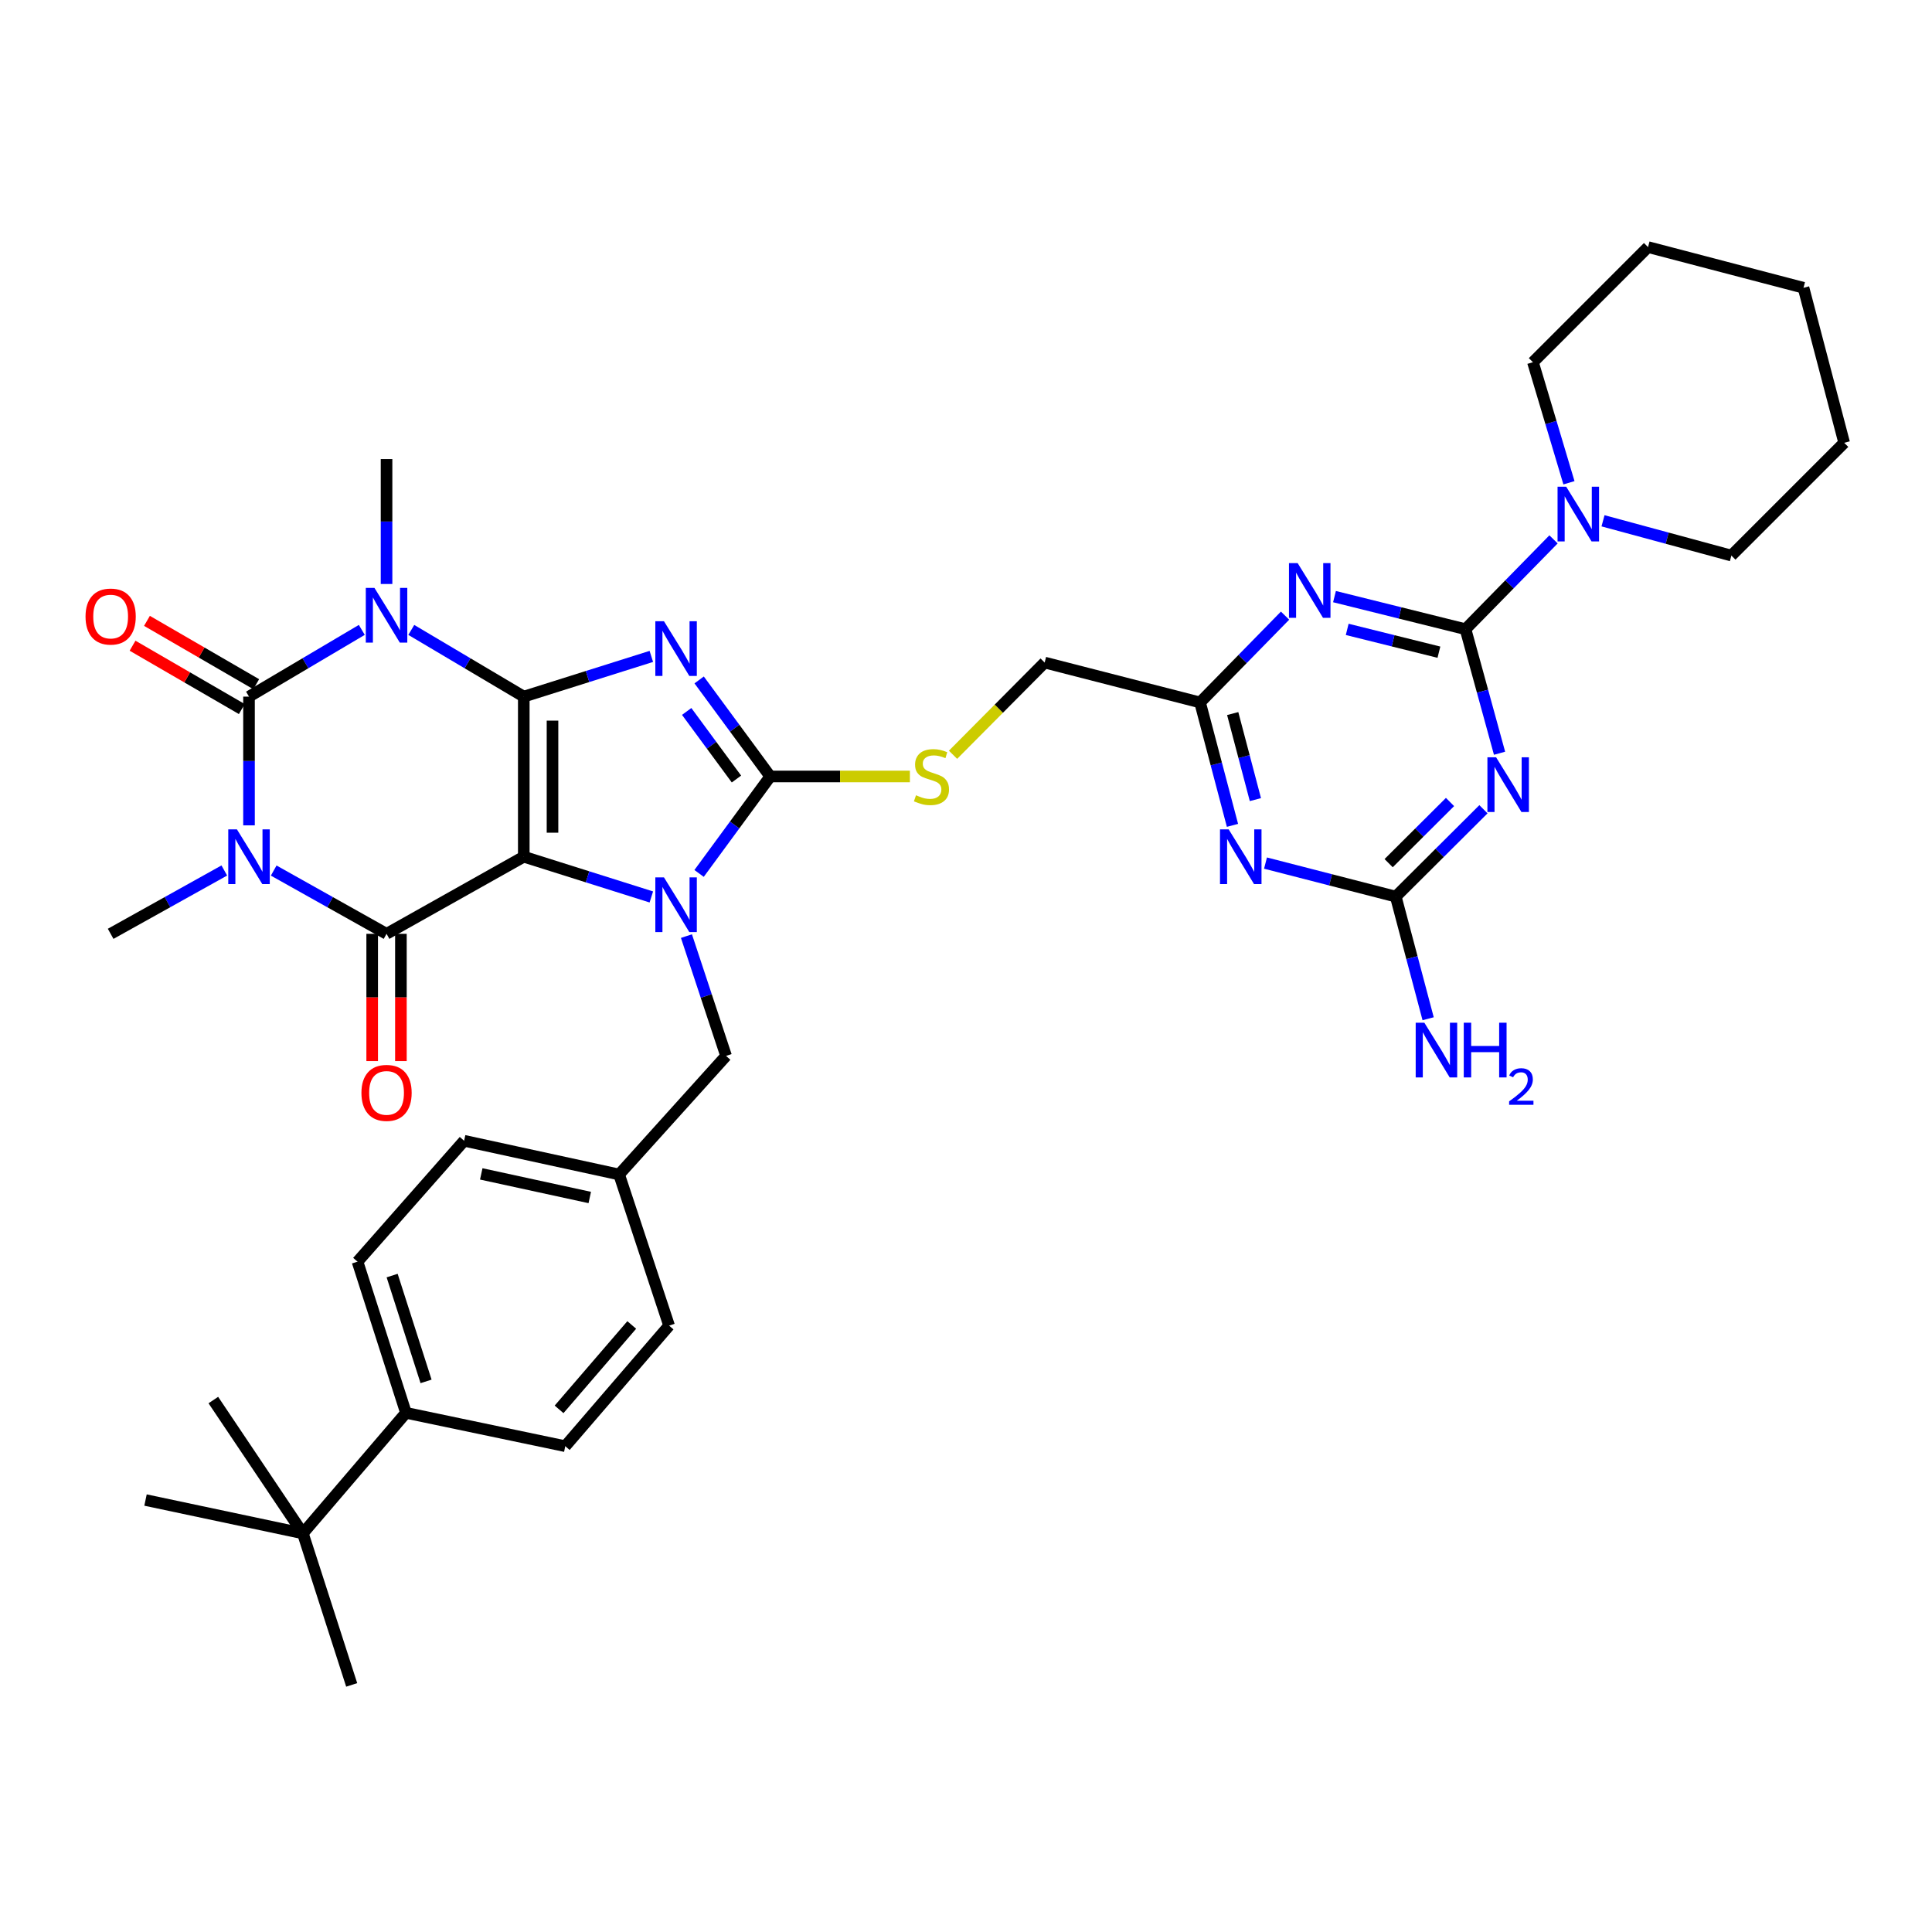 <?xml version='1.0' encoding='iso-8859-1'?>
<svg version='1.1' baseProfile='full'
              xmlns='http://www.w3.org/2000/svg'
                      xmlns:rdkit='http://www.rdkit.org/xml'
                      xmlns:xlink='http://www.w3.org/1999/xlink'
                  xml:space='preserve'
width='1000px' height='1000px' viewBox='0 0 1000 1000'>
<!-- END OF HEADER -->
<rect style='opacity:1.0;fill:#FFFFFF;stroke:none' width='1000' height='1000' x='0' y='0'> </rect>
<path class='bond-0' d='M 271.107,360.573 L 271.107,443.433' style='fill:none;fill-rule:evenodd;stroke:#000000;stroke-width:6px;stroke-linecap:butt;stroke-linejoin:miter;stroke-opacity:1' />
<path class='bond-0' d='M 285.976,373.002 L 285.976,431.004' style='fill:none;fill-rule:evenodd;stroke:#000000;stroke-width:6px;stroke-linecap:butt;stroke-linejoin:miter;stroke-opacity:1' />
<path class='bond-1' d='M 271.107,360.573 L 304.118,350.164' style='fill:none;fill-rule:evenodd;stroke:#000000;stroke-width:6px;stroke-linecap:butt;stroke-linejoin:miter;stroke-opacity:1' />
<path class='bond-1' d='M 304.118,350.164 L 337.129,339.756' style='fill:none;fill-rule:evenodd;stroke:#0000FF;stroke-width:6px;stroke-linecap:butt;stroke-linejoin:miter;stroke-opacity:1' />
<path class='bond-2' d='M 271.107,360.573 L 241.994,343.31' style='fill:none;fill-rule:evenodd;stroke:#000000;stroke-width:6px;stroke-linecap:butt;stroke-linejoin:miter;stroke-opacity:1' />
<path class='bond-2' d='M 241.994,343.31 L 212.881,326.046' style='fill:none;fill-rule:evenodd;stroke:#0000FF;stroke-width:6px;stroke-linecap:butt;stroke-linejoin:miter;stroke-opacity:1' />
<path class='bond-4' d='M 271.107,443.433 L 304.118,453.849' style='fill:none;fill-rule:evenodd;stroke:#000000;stroke-width:6px;stroke-linecap:butt;stroke-linejoin:miter;stroke-opacity:1' />
<path class='bond-4' d='M 304.118,453.849 L 337.129,464.264' style='fill:none;fill-rule:evenodd;stroke:#0000FF;stroke-width:6px;stroke-linecap:butt;stroke-linejoin:miter;stroke-opacity:1' />
<path class='bond-6' d='M 271.107,443.433 L 200.076,483.347' style='fill:none;fill-rule:evenodd;stroke:#000000;stroke-width:6px;stroke-linecap:butt;stroke-linejoin:miter;stroke-opacity:1' />
<path class='bond-7' d='M 361.878,351.933 L 380.279,376.916' style='fill:none;fill-rule:evenodd;stroke:#0000FF;stroke-width:6px;stroke-linecap:butt;stroke-linejoin:miter;stroke-opacity:1' />
<path class='bond-7' d='M 380.279,376.916 L 398.68,401.9' style='fill:none;fill-rule:evenodd;stroke:#000000;stroke-width:6px;stroke-linecap:butt;stroke-linejoin:miter;stroke-opacity:1' />
<path class='bond-7' d='M 355.427,368.245 L 368.307,385.734' style='fill:none;fill-rule:evenodd;stroke:#0000FF;stroke-width:6px;stroke-linecap:butt;stroke-linejoin:miter;stroke-opacity:1' />
<path class='bond-7' d='M 368.307,385.734 L 381.188,403.222' style='fill:none;fill-rule:evenodd;stroke:#000000;stroke-width:6px;stroke-linecap:butt;stroke-linejoin:miter;stroke-opacity:1' />
<path class='bond-5' d='M 187.268,326.032 L 158.078,343.302' style='fill:none;fill-rule:evenodd;stroke:#0000FF;stroke-width:6px;stroke-linecap:butt;stroke-linejoin:miter;stroke-opacity:1' />
<path class='bond-5' d='M 158.078,343.302 L 128.888,360.573' style='fill:none;fill-rule:evenodd;stroke:#000000;stroke-width:6px;stroke-linecap:butt;stroke-linejoin:miter;stroke-opacity:1' />
<path class='bond-22' d='M 200.076,302.273 L 200.076,269.945' style='fill:none;fill-rule:evenodd;stroke:#0000FF;stroke-width:6px;stroke-linecap:butt;stroke-linejoin:miter;stroke-opacity:1' />
<path class='bond-22' d='M 200.076,269.945 L 200.076,237.618' style='fill:none;fill-rule:evenodd;stroke:#000000;stroke-width:6px;stroke-linecap:butt;stroke-linejoin:miter;stroke-opacity:1' />
<path class='bond-3' d='M 128.888,427.201 L 128.888,393.887' style='fill:none;fill-rule:evenodd;stroke:#0000FF;stroke-width:6px;stroke-linecap:butt;stroke-linejoin:miter;stroke-opacity:1' />
<path class='bond-3' d='M 128.888,393.887 L 128.888,360.573' style='fill:none;fill-rule:evenodd;stroke:#000000;stroke-width:6px;stroke-linecap:butt;stroke-linejoin:miter;stroke-opacity:1' />
<path class='bond-23' d='M 116.098,450.561 L 86.685,466.954' style='fill:none;fill-rule:evenodd;stroke:#0000FF;stroke-width:6px;stroke-linecap:butt;stroke-linejoin:miter;stroke-opacity:1' />
<path class='bond-23' d='M 86.685,466.954 L 57.271,483.347' style='fill:none;fill-rule:evenodd;stroke:#000000;stroke-width:6px;stroke-linecap:butt;stroke-linejoin:miter;stroke-opacity:1' />
<path class='bond-39' d='M 141.669,450.599 L 170.872,466.973' style='fill:none;fill-rule:evenodd;stroke:#0000FF;stroke-width:6px;stroke-linecap:butt;stroke-linejoin:miter;stroke-opacity:1' />
<path class='bond-39' d='M 170.872,466.973 L 200.076,483.347' style='fill:none;fill-rule:evenodd;stroke:#000000;stroke-width:6px;stroke-linecap:butt;stroke-linejoin:miter;stroke-opacity:1' />
<path class='bond-16' d='M 355.302,484.525 L 365.559,515.528' style='fill:none;fill-rule:evenodd;stroke:#0000FF;stroke-width:6px;stroke-linecap:butt;stroke-linejoin:miter;stroke-opacity:1' />
<path class='bond-16' d='M 365.559,515.528 L 375.815,546.531' style='fill:none;fill-rule:evenodd;stroke:#000000;stroke-width:6px;stroke-linecap:butt;stroke-linejoin:miter;stroke-opacity:1' />
<path class='bond-38' d='M 361.842,452.086 L 380.261,426.993' style='fill:none;fill-rule:evenodd;stroke:#0000FF;stroke-width:6px;stroke-linecap:butt;stroke-linejoin:miter;stroke-opacity:1' />
<path class='bond-38' d='M 380.261,426.993 L 398.68,401.9' style='fill:none;fill-rule:evenodd;stroke:#000000;stroke-width:6px;stroke-linecap:butt;stroke-linejoin:miter;stroke-opacity:1' />
<path class='bond-17' d='M 132.617,354.142 L 104.343,337.748' style='fill:none;fill-rule:evenodd;stroke:#000000;stroke-width:6px;stroke-linecap:butt;stroke-linejoin:miter;stroke-opacity:1' />
<path class='bond-17' d='M 104.343,337.748 L 76.069,321.354' style='fill:none;fill-rule:evenodd;stroke:#FF0000;stroke-width:6px;stroke-linecap:butt;stroke-linejoin:miter;stroke-opacity:1' />
<path class='bond-17' d='M 125.159,367.005 L 96.885,350.611' style='fill:none;fill-rule:evenodd;stroke:#000000;stroke-width:6px;stroke-linecap:butt;stroke-linejoin:miter;stroke-opacity:1' />
<path class='bond-17' d='M 96.885,350.611 L 68.611,334.217' style='fill:none;fill-rule:evenodd;stroke:#FF0000;stroke-width:6px;stroke-linecap:butt;stroke-linejoin:miter;stroke-opacity:1' />
<path class='bond-18' d='M 192.642,483.347 L 192.642,516.283' style='fill:none;fill-rule:evenodd;stroke:#000000;stroke-width:6px;stroke-linecap:butt;stroke-linejoin:miter;stroke-opacity:1' />
<path class='bond-18' d='M 192.642,516.283 L 192.642,549.219' style='fill:none;fill-rule:evenodd;stroke:#FF0000;stroke-width:6px;stroke-linecap:butt;stroke-linejoin:miter;stroke-opacity:1' />
<path class='bond-18' d='M 207.51,483.347 L 207.51,516.283' style='fill:none;fill-rule:evenodd;stroke:#000000;stroke-width:6px;stroke-linecap:butt;stroke-linejoin:miter;stroke-opacity:1' />
<path class='bond-18' d='M 207.51,516.283 L 207.51,549.219' style='fill:none;fill-rule:evenodd;stroke:#FF0000;stroke-width:6px;stroke-linecap:butt;stroke-linejoin:miter;stroke-opacity:1' />
<path class='bond-15' d='M 398.68,401.9 L 434.82,401.9' style='fill:none;fill-rule:evenodd;stroke:#000000;stroke-width:6px;stroke-linecap:butt;stroke-linejoin:miter;stroke-opacity:1' />
<path class='bond-15' d='M 434.82,401.9 L 470.96,401.9' style='fill:none;fill-rule:evenodd;stroke:#CCCC00;stroke-width:6px;stroke-linecap:butt;stroke-linejoin:miter;stroke-opacity:1' />
<path class='bond-8' d='M 758.543,325.673 L 724.637,317.239' style='fill:none;fill-rule:evenodd;stroke:#000000;stroke-width:6px;stroke-linecap:butt;stroke-linejoin:miter;stroke-opacity:1' />
<path class='bond-8' d='M 724.637,317.239 L 690.731,308.805' style='fill:none;fill-rule:evenodd;stroke:#0000FF;stroke-width:6px;stroke-linecap:butt;stroke-linejoin:miter;stroke-opacity:1' />
<path class='bond-8' d='M 744.782,337.572 L 721.048,331.668' style='fill:none;fill-rule:evenodd;stroke:#000000;stroke-width:6px;stroke-linecap:butt;stroke-linejoin:miter;stroke-opacity:1' />
<path class='bond-8' d='M 721.048,331.668 L 697.314,325.764' style='fill:none;fill-rule:evenodd;stroke:#0000FF;stroke-width:6px;stroke-linecap:butt;stroke-linejoin:miter;stroke-opacity:1' />
<path class='bond-14' d='M 758.543,325.673 L 781.323,302.426' style='fill:none;fill-rule:evenodd;stroke:#000000;stroke-width:6px;stroke-linecap:butt;stroke-linejoin:miter;stroke-opacity:1' />
<path class='bond-14' d='M 781.323,302.426 L 804.102,279.18' style='fill:none;fill-rule:evenodd;stroke:#0000FF;stroke-width:6px;stroke-linecap:butt;stroke-linejoin:miter;stroke-opacity:1' />
<path class='bond-41' d='M 758.543,325.673 L 767.354,357.774' style='fill:none;fill-rule:evenodd;stroke:#000000;stroke-width:6px;stroke-linecap:butt;stroke-linejoin:miter;stroke-opacity:1' />
<path class='bond-41' d='M 767.354,357.774 L 776.164,389.875' style='fill:none;fill-rule:evenodd;stroke:#0000FF;stroke-width:6px;stroke-linecap:butt;stroke-linejoin:miter;stroke-opacity:1' />
<path class='bond-9' d='M 767.83,418.867 L 745.138,441.475' style='fill:none;fill-rule:evenodd;stroke:#0000FF;stroke-width:6px;stroke-linecap:butt;stroke-linejoin:miter;stroke-opacity:1' />
<path class='bond-9' d='M 745.138,441.475 L 722.446,464.084' style='fill:none;fill-rule:evenodd;stroke:#000000;stroke-width:6px;stroke-linecap:butt;stroke-linejoin:miter;stroke-opacity:1' />
<path class='bond-9' d='M 750.528,415.116 L 734.644,430.942' style='fill:none;fill-rule:evenodd;stroke:#0000FF;stroke-width:6px;stroke-linecap:butt;stroke-linejoin:miter;stroke-opacity:1' />
<path class='bond-9' d='M 734.644,430.942 L 718.759,446.768' style='fill:none;fill-rule:evenodd;stroke:#000000;stroke-width:6px;stroke-linecap:butt;stroke-linejoin:miter;stroke-opacity:1' />
<path class='bond-10' d='M 665.145,318.657 L 643.147,341.122' style='fill:none;fill-rule:evenodd;stroke:#0000FF;stroke-width:6px;stroke-linecap:butt;stroke-linejoin:miter;stroke-opacity:1' />
<path class='bond-10' d='M 643.147,341.122 L 621.149,363.588' style='fill:none;fill-rule:evenodd;stroke:#000000;stroke-width:6px;stroke-linecap:butt;stroke-linejoin:miter;stroke-opacity:1' />
<path class='bond-11' d='M 637.932,427.209 L 629.54,395.398' style='fill:none;fill-rule:evenodd;stroke:#0000FF;stroke-width:6px;stroke-linecap:butt;stroke-linejoin:miter;stroke-opacity:1' />
<path class='bond-11' d='M 629.54,395.398 L 621.149,363.588' style='fill:none;fill-rule:evenodd;stroke:#000000;stroke-width:6px;stroke-linecap:butt;stroke-linejoin:miter;stroke-opacity:1' />
<path class='bond-11' d='M 649.792,413.873 L 643.917,391.606' style='fill:none;fill-rule:evenodd;stroke:#0000FF;stroke-width:6px;stroke-linecap:butt;stroke-linejoin:miter;stroke-opacity:1' />
<path class='bond-11' d='M 643.917,391.606 L 638.043,369.338' style='fill:none;fill-rule:evenodd;stroke:#000000;stroke-width:6px;stroke-linecap:butt;stroke-linejoin:miter;stroke-opacity:1' />
<path class='bond-12' d='M 655.024,446.73 L 688.735,455.407' style='fill:none;fill-rule:evenodd;stroke:#0000FF;stroke-width:6px;stroke-linecap:butt;stroke-linejoin:miter;stroke-opacity:1' />
<path class='bond-12' d='M 688.735,455.407 L 722.446,464.084' style='fill:none;fill-rule:evenodd;stroke:#000000;stroke-width:6px;stroke-linecap:butt;stroke-linejoin:miter;stroke-opacity:1' />
<path class='bond-24' d='M 722.446,464.084 L 730.824,495.693' style='fill:none;fill-rule:evenodd;stroke:#000000;stroke-width:6px;stroke-linecap:butt;stroke-linejoin:miter;stroke-opacity:1' />
<path class='bond-24' d='M 730.824,495.693 L 739.203,527.301' style='fill:none;fill-rule:evenodd;stroke:#0000FF;stroke-width:6px;stroke-linecap:butt;stroke-linejoin:miter;stroke-opacity:1' />
<path class='bond-13' d='M 621.149,363.588 L 540.709,342.937' style='fill:none;fill-rule:evenodd;stroke:#000000;stroke-width:6px;stroke-linecap:butt;stroke-linejoin:miter;stroke-opacity:1' />
<path class='bond-30' d='M 812.086,249.88 L 802.769,218.683' style='fill:none;fill-rule:evenodd;stroke:#0000FF;stroke-width:6px;stroke-linecap:butt;stroke-linejoin:miter;stroke-opacity:1' />
<path class='bond-30' d='M 802.769,218.683 L 793.452,187.485' style='fill:none;fill-rule:evenodd;stroke:#000000;stroke-width:6px;stroke-linecap:butt;stroke-linejoin:miter;stroke-opacity:1' />
<path class='bond-31' d='M 829.72,269.559 L 862.941,278.563' style='fill:none;fill-rule:evenodd;stroke:#0000FF;stroke-width:6px;stroke-linecap:butt;stroke-linejoin:miter;stroke-opacity:1' />
<path class='bond-31' d='M 862.941,278.563 L 896.161,287.568' style='fill:none;fill-rule:evenodd;stroke:#000000;stroke-width:6px;stroke-linecap:butt;stroke-linejoin:miter;stroke-opacity:1' />
<path class='bond-21' d='M 493.284,390.67 L 516.997,366.803' style='fill:none;fill-rule:evenodd;stroke:#CCCC00;stroke-width:6px;stroke-linecap:butt;stroke-linejoin:miter;stroke-opacity:1' />
<path class='bond-21' d='M 516.997,366.803 L 540.709,342.937' style='fill:none;fill-rule:evenodd;stroke:#000000;stroke-width:6px;stroke-linecap:butt;stroke-linejoin:miter;stroke-opacity:1' />
<path class='bond-27' d='M 375.815,546.531 L 320.454,607.914' style='fill:none;fill-rule:evenodd;stroke:#000000;stroke-width:6px;stroke-linecap:butt;stroke-linejoin:miter;stroke-opacity:1' />
<path class='bond-19' d='M 156.759,793.673 L 210.129,731.282' style='fill:none;fill-rule:evenodd;stroke:#000000;stroke-width:6px;stroke-linecap:butt;stroke-linejoin:miter;stroke-opacity:1' />
<path class='bond-32' d='M 156.759,793.673 L 75.32,776.417' style='fill:none;fill-rule:evenodd;stroke:#000000;stroke-width:6px;stroke-linecap:butt;stroke-linejoin:miter;stroke-opacity:1' />
<path class='bond-33' d='M 156.759,793.673 L 182.035,872.105' style='fill:none;fill-rule:evenodd;stroke:#000000;stroke-width:6px;stroke-linecap:butt;stroke-linejoin:miter;stroke-opacity:1' />
<path class='bond-34' d='M 156.759,793.673 L 110.418,724.666' style='fill:none;fill-rule:evenodd;stroke:#000000;stroke-width:6px;stroke-linecap:butt;stroke-linejoin:miter;stroke-opacity:1' />
<path class='bond-20' d='M 210.129,731.282 L 185.05,653.04' style='fill:none;fill-rule:evenodd;stroke:#000000;stroke-width:6px;stroke-linecap:butt;stroke-linejoin:miter;stroke-opacity:1' />
<path class='bond-20' d='M 220.526,715.007 L 202.971,660.238' style='fill:none;fill-rule:evenodd;stroke:#000000;stroke-width:6px;stroke-linecap:butt;stroke-linejoin:miter;stroke-opacity:1' />
<path class='bond-40' d='M 210.129,731.282 L 292.584,748.546' style='fill:none;fill-rule:evenodd;stroke:#000000;stroke-width:6px;stroke-linecap:butt;stroke-linejoin:miter;stroke-opacity:1' />
<path class='bond-25' d='M 292.584,748.546 L 346.318,686.139' style='fill:none;fill-rule:evenodd;stroke:#000000;stroke-width:6px;stroke-linecap:butt;stroke-linejoin:miter;stroke-opacity:1' />
<path class='bond-25' d='M 289.377,729.484 L 326.99,685.799' style='fill:none;fill-rule:evenodd;stroke:#000000;stroke-width:6px;stroke-linecap:butt;stroke-linejoin:miter;stroke-opacity:1' />
<path class='bond-26' d='M 185.05,653.04 L 240.221,590.459' style='fill:none;fill-rule:evenodd;stroke:#000000;stroke-width:6px;stroke-linecap:butt;stroke-linejoin:miter;stroke-opacity:1' />
<path class='bond-28' d='M 320.454,607.914 L 346.318,686.139' style='fill:none;fill-rule:evenodd;stroke:#000000;stroke-width:6px;stroke-linecap:butt;stroke-linejoin:miter;stroke-opacity:1' />
<path class='bond-29' d='M 320.454,607.914 L 240.221,590.459' style='fill:none;fill-rule:evenodd;stroke:#000000;stroke-width:6px;stroke-linecap:butt;stroke-linejoin:miter;stroke-opacity:1' />
<path class='bond-29' d='M 305.259,619.824 L 249.096,607.606' style='fill:none;fill-rule:evenodd;stroke:#000000;stroke-width:6px;stroke-linecap:butt;stroke-linejoin:miter;stroke-opacity:1' />
<path class='bond-36' d='M 793.452,187.485 L 853.025,127.895' style='fill:none;fill-rule:evenodd;stroke:#000000;stroke-width:6px;stroke-linecap:butt;stroke-linejoin:miter;stroke-opacity:1' />
<path class='bond-35' d='M 896.161,287.568 L 954.545,229.192' style='fill:none;fill-rule:evenodd;stroke:#000000;stroke-width:6px;stroke-linecap:butt;stroke-linejoin:miter;stroke-opacity:1' />
<path class='bond-37' d='M 954.545,229.192 L 933.49,148.959' style='fill:none;fill-rule:evenodd;stroke:#000000;stroke-width:6px;stroke-linecap:butt;stroke-linejoin:miter;stroke-opacity:1' />
<path class='bond-42' d='M 853.025,127.895 L 933.49,148.959' style='fill:none;fill-rule:evenodd;stroke:#000000;stroke-width:6px;stroke-linecap:butt;stroke-linejoin:miter;stroke-opacity:1' />
<path  class='atom-2' d='M 343.676 321.558
L 352.956 336.558
Q 353.876 338.038, 355.356 340.718
Q 356.836 343.398, 356.916 343.558
L 356.916 321.558
L 360.676 321.558
L 360.676 349.878
L 356.796 349.878
L 346.836 333.478
Q 345.676 331.558, 344.436 329.358
Q 343.236 327.158, 342.876 326.478
L 342.876 349.878
L 339.196 349.878
L 339.196 321.558
L 343.676 321.558
' fill='#0000FF'/>
<path  class='atom-3' d='M 193.816 304.294
L 203.096 319.294
Q 204.016 320.774, 205.496 323.454
Q 206.976 326.134, 207.056 326.294
L 207.056 304.294
L 210.816 304.294
L 210.816 332.614
L 206.936 332.614
L 196.976 316.214
Q 195.816 314.294, 194.576 312.094
Q 193.376 309.894, 193.016 309.214
L 193.016 332.614
L 189.336 332.614
L 189.336 304.294
L 193.816 304.294
' fill='#0000FF'/>
<path  class='atom-4' d='M 122.628 429.273
L 131.908 444.273
Q 132.828 445.753, 134.308 448.433
Q 135.788 451.113, 135.868 451.273
L 135.868 429.273
L 139.628 429.273
L 139.628 457.593
L 135.748 457.593
L 125.788 441.193
Q 124.628 439.273, 123.388 437.073
Q 122.188 434.873, 121.828 434.193
L 121.828 457.593
L 118.148 457.593
L 118.148 429.273
L 122.628 429.273
' fill='#0000FF'/>
<path  class='atom-5' d='M 343.676 454.145
L 352.956 469.145
Q 353.876 470.625, 355.356 473.305
Q 356.836 475.985, 356.916 476.145
L 356.916 454.145
L 360.676 454.145
L 360.676 482.465
L 356.796 482.465
L 346.836 466.065
Q 345.676 464.145, 344.436 461.945
Q 343.236 459.745, 342.876 459.065
L 342.876 482.465
L 339.196 482.465
L 339.196 454.145
L 343.676 454.145
' fill='#0000FF'/>
<path  class='atom-10' d='M 774.363 391.961
L 783.643 406.961
Q 784.563 408.441, 786.043 411.121
Q 787.523 413.801, 787.603 413.961
L 787.603 391.961
L 791.363 391.961
L 791.363 420.281
L 787.483 420.281
L 777.523 403.881
Q 776.363 401.961, 775.123 399.761
Q 773.923 397.561, 773.563 396.881
L 773.563 420.281
L 769.883 420.281
L 769.883 391.961
L 774.363 391.961
' fill='#0000FF'/>
<path  class='atom-11' d='M 671.654 291.457
L 680.934 306.457
Q 681.854 307.937, 683.334 310.617
Q 684.814 313.297, 684.894 313.457
L 684.894 291.457
L 688.654 291.457
L 688.654 319.777
L 684.774 319.777
L 674.814 303.377
Q 673.654 301.457, 672.414 299.257
Q 671.214 297.057, 670.854 296.377
L 670.854 319.777
L 667.174 319.777
L 667.174 291.457
L 671.654 291.457
' fill='#0000FF'/>
<path  class='atom-12' d='M 635.953 429.273
L 645.233 444.273
Q 646.153 445.753, 647.633 448.433
Q 649.113 451.113, 649.193 451.273
L 649.193 429.273
L 652.953 429.273
L 652.953 457.593
L 649.073 457.593
L 639.113 441.193
Q 637.953 439.273, 636.713 437.073
Q 635.513 434.873, 635.153 434.193
L 635.153 457.593
L 631.473 457.593
L 631.473 429.273
L 635.953 429.273
' fill='#0000FF'/>
<path  class='atom-15' d='M 810.668 251.931
L 819.948 266.931
Q 820.868 268.411, 822.348 271.091
Q 823.828 273.771, 823.908 273.931
L 823.908 251.931
L 827.668 251.931
L 827.668 280.251
L 823.788 280.251
L 813.828 263.851
Q 812.668 261.931, 811.428 259.731
Q 810.228 257.531, 809.868 256.851
L 809.868 280.251
L 806.188 280.251
L 806.188 251.931
L 810.668 251.931
' fill='#0000FF'/>
<path  class='atom-16' d='M 474.126 411.62
Q 474.446 411.74, 475.766 412.3
Q 477.086 412.86, 478.526 413.22
Q 480.006 413.54, 481.446 413.54
Q 484.126 413.54, 485.686 412.26
Q 487.246 410.94, 487.246 408.66
Q 487.246 407.1, 486.446 406.14
Q 485.686 405.18, 484.486 404.66
Q 483.286 404.14, 481.286 403.54
Q 478.766 402.78, 477.246 402.06
Q 475.766 401.34, 474.686 399.82
Q 473.646 398.3, 473.646 395.74
Q 473.646 392.18, 476.046 389.98
Q 478.486 387.78, 483.286 387.78
Q 486.566 387.78, 490.286 389.34
L 489.366 392.42
Q 485.966 391.02, 483.406 391.02
Q 480.646 391.02, 479.126 392.18
Q 477.606 393.3, 477.646 395.26
Q 477.646 396.78, 478.406 397.7
Q 479.206 398.62, 480.326 399.14
Q 481.486 399.66, 483.406 400.26
Q 485.966 401.06, 487.486 401.86
Q 489.006 402.66, 490.086 404.3
Q 491.206 405.9, 491.206 408.66
Q 491.206 412.58, 488.566 414.7
Q 485.966 416.78, 481.606 416.78
Q 479.086 416.78, 477.166 416.22
Q 475.286 415.7, 473.046 414.78
L 474.126 411.62
' fill='#CCCC00'/>
<path  class='atom-18' d='M 44.271 319.128
Q 44.271 312.328, 47.631 308.528
Q 50.991 304.728, 57.271 304.728
Q 63.551 304.728, 66.911 308.528
Q 70.271 312.328, 70.271 319.128
Q 70.271 326.008, 66.871 329.928
Q 63.471 333.808, 57.271 333.808
Q 51.031 333.808, 47.631 329.928
Q 44.271 326.048, 44.271 319.128
M 57.271 330.608
Q 61.591 330.608, 63.911 327.728
Q 66.271 324.808, 66.271 319.128
Q 66.271 313.568, 63.911 310.768
Q 61.591 307.928, 57.271 307.928
Q 52.951 307.928, 50.591 310.728
Q 48.271 313.528, 48.271 319.128
Q 48.271 324.848, 50.591 327.728
Q 52.951 330.608, 57.271 330.608
' fill='#FF0000'/>
<path  class='atom-19' d='M 187.076 565.676
Q 187.076 558.876, 190.436 555.076
Q 193.796 551.276, 200.076 551.276
Q 206.356 551.276, 209.716 555.076
Q 213.076 558.876, 213.076 565.676
Q 213.076 572.556, 209.676 576.476
Q 206.276 580.356, 200.076 580.356
Q 193.836 580.356, 190.436 576.476
Q 187.076 572.596, 187.076 565.676
M 200.076 577.156
Q 204.396 577.156, 206.716 574.276
Q 209.076 571.356, 209.076 565.676
Q 209.076 560.116, 206.716 557.316
Q 204.396 554.476, 200.076 554.476
Q 195.756 554.476, 193.396 557.276
Q 191.076 560.076, 191.076 565.676
Q 191.076 571.396, 193.396 574.276
Q 195.756 577.156, 200.076 577.156
' fill='#FF0000'/>
<path  class='atom-25' d='M 737.241 529.356
L 746.521 544.356
Q 747.441 545.836, 748.921 548.516
Q 750.401 551.196, 750.481 551.356
L 750.481 529.356
L 754.241 529.356
L 754.241 557.676
L 750.361 557.676
L 740.401 541.276
Q 739.241 539.356, 738.001 537.156
Q 736.801 534.956, 736.441 534.276
L 736.441 557.676
L 732.761 557.676
L 732.761 529.356
L 737.241 529.356
' fill='#0000FF'/>
<path  class='atom-25' d='M 757.641 529.356
L 761.481 529.356
L 761.481 541.396
L 775.961 541.396
L 775.961 529.356
L 779.801 529.356
L 779.801 557.676
L 775.961 557.676
L 775.961 544.596
L 761.481 544.596
L 761.481 557.676
L 757.641 557.676
L 757.641 529.356
' fill='#0000FF'/>
<path  class='atom-25' d='M 781.174 556.682
Q 781.86 554.913, 783.497 553.936
Q 785.134 552.933, 787.404 552.933
Q 790.229 552.933, 791.813 554.464
Q 793.397 555.996, 793.397 558.715
Q 793.397 561.487, 791.338 564.074
Q 789.305 566.661, 785.081 569.724
L 793.714 569.724
L 793.714 571.836
L 781.121 571.836
L 781.121 570.067
Q 784.606 567.585, 786.665 565.737
Q 788.751 563.889, 789.754 562.226
Q 790.757 560.563, 790.757 558.847
Q 790.757 557.052, 789.86 556.048
Q 788.962 555.045, 787.404 555.045
Q 785.9 555.045, 784.896 555.652
Q 783.893 556.26, 783.18 557.606
L 781.174 556.682
' fill='#0000FF'/>
</svg>
